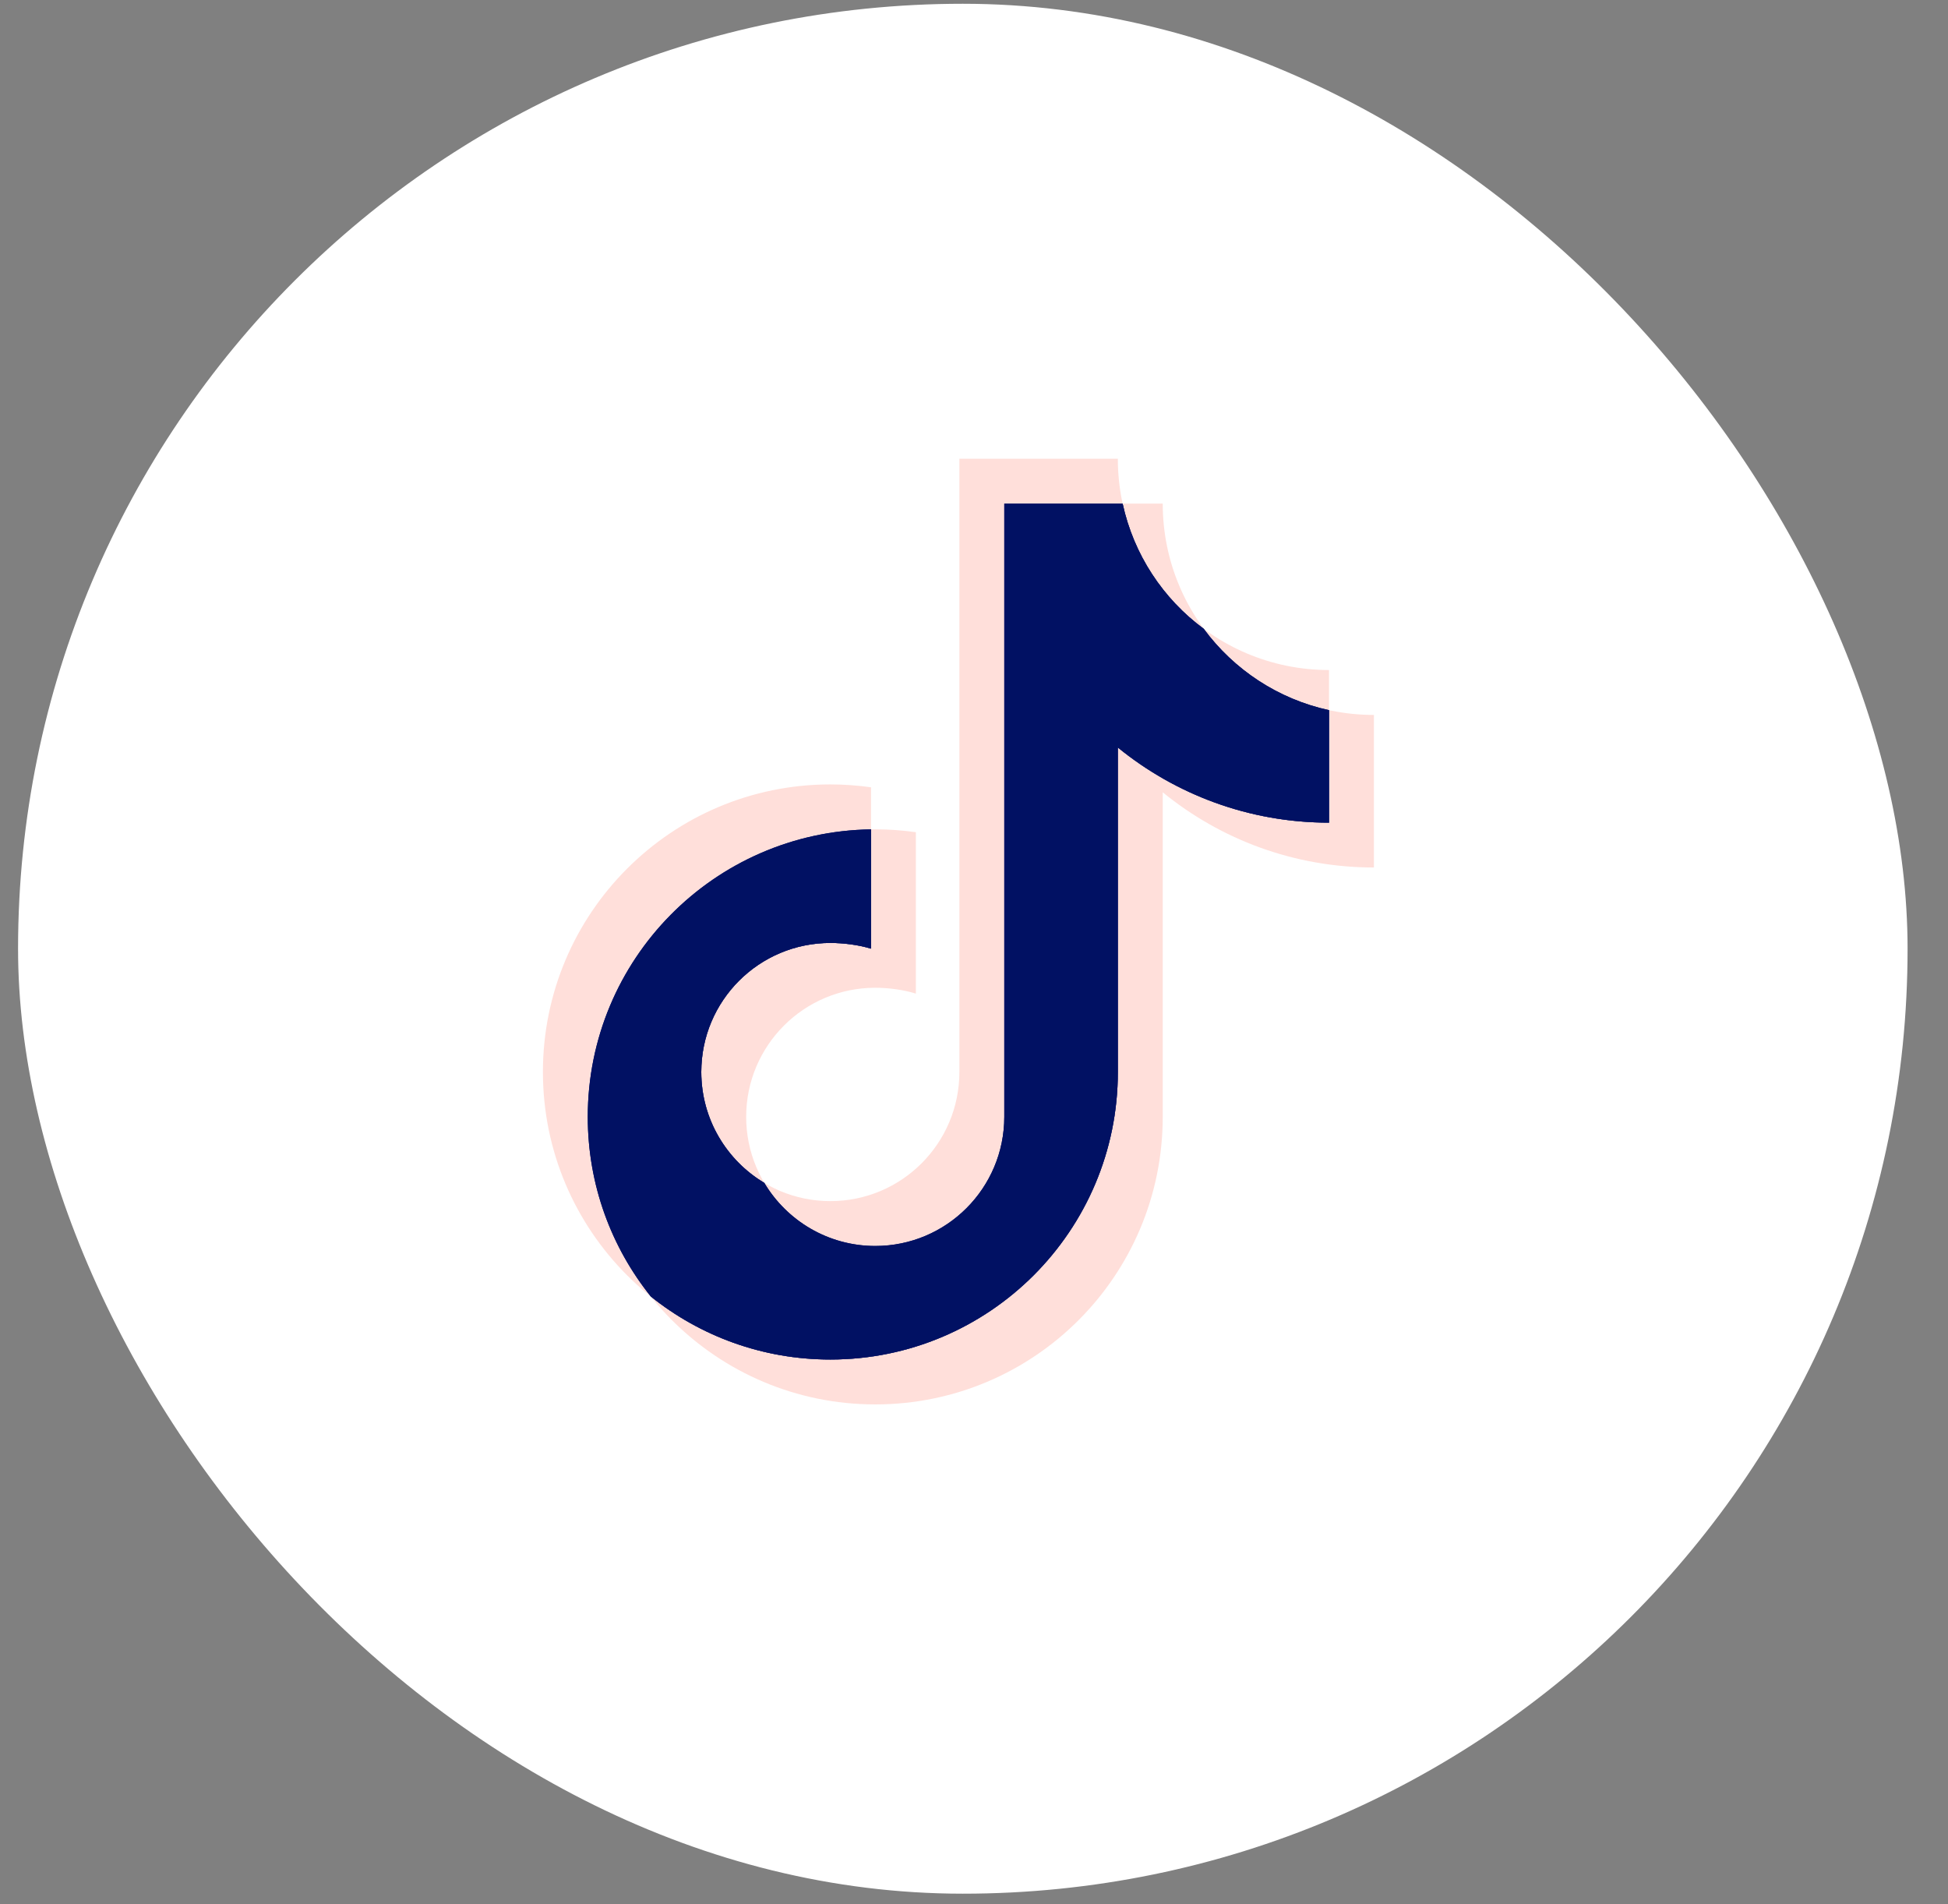 <?xml version="1.0" encoding="UTF-8"?>
<svg xmlns="http://www.w3.org/2000/svg" width="44" height="43" viewBox="0 0 44 43">
  <rect x="0" y="0" width="44" height="43" fill="#808080" stroke="none"/>
  <g fill="none" fill-rule="evenodd" transform="translate(.408 .085)">
    <rect width="42.679" height="42.679" fill="#FFF" fill-rule="nonzero" rx="21.339"></rect>
    <path fill="#FFDFDA" d="M30.625,16.06 C27.99,16.06 25.855,13.924 25.855,11.288 L22.276,11.288 L22.276,25.136 C22.276,26.746 20.972,28.052 19.362,28.052 C17.75,28.052 16.446,26.746 16.446,25.136 C16.446,23.527 17.75,22.221 19.362,22.221 C19.664,22.221 20.005,22.267 20.279,22.353 L20.279,18.708 C19.98,18.666 19.674,18.643 19.362,18.643 C15.775,18.643 12.869,21.55 12.869,25.136 C12.869,28.723 15.775,31.63 19.362,31.63 C22.948,31.63 25.855,28.723 25.855,25.136 L25.855,17.807 C27.155,18.868 28.817,19.505 30.625,19.505 L30.625,16.06 Z"></path>
    <path fill="#011163" d="M29.611,15.952 C28.458,15.701 27.46,15.035 26.782,14.116 C25.865,13.441 25.199,12.442 24.949,11.289 L22.276,11.289 L22.276,25.136 C22.276,26.746 20.972,28.052 19.362,28.052 C18.296,28.052 17.365,27.48 16.856,26.628 C16.004,26.119 15.432,25.189 15.432,24.123 C15.432,22.513 16.736,21.209 18.348,21.209 C18.65,21.209 18.991,21.254 19.266,21.338 L19.266,18.644 C15.723,18.696 12.868,21.582 12.868,25.136 C12.868,26.672 13.401,28.082 14.291,29.192 C15.403,30.084 16.813,30.616 18.348,30.616 C21.933,30.616 24.841,27.709 24.841,24.123 L24.841,16.795 C26.142,17.854 27.802,18.492 29.611,18.492 L29.611,15.952 Z"></path>
    <path fill="#FFDFDA" d="M29.611,15.046 C26.978,15.046 24.841,12.91 24.841,10.274 L21.262,10.274 L21.262,24.122 C21.262,25.734 19.958,27.039 18.348,27.039 C16.736,27.039 15.432,25.734 15.432,24.122 C15.432,22.514 16.736,21.208 18.348,21.208 C18.65,21.208 18.991,21.253 19.266,21.339 L19.266,17.694 C18.966,17.652 18.66,17.629 18.348,17.629 C14.761,17.629 11.855,20.537 11.855,24.122 C11.855,27.709 14.761,30.616 18.348,30.616 C21.933,30.616 24.841,27.709 24.841,24.122 L24.841,16.794 C26.142,17.855 27.803,18.492 29.611,18.492 L29.611,15.046 Z"></path>
    <path fill="#011163" d="M29.611,15.952 C28.458,15.701 27.46,15.035 26.782,14.116 C25.865,13.441 25.199,12.442 24.949,11.289 L22.276,11.289 L22.276,25.136 C22.276,26.746 20.972,28.052 19.362,28.052 C18.296,28.052 17.365,27.48 16.856,26.628 C16.004,26.119 15.432,25.189 15.432,24.123 C15.432,22.513 16.736,21.209 18.348,21.209 C18.65,21.209 18.991,21.254 19.266,21.338 L19.266,18.644 C15.723,18.696 12.868,21.582 12.868,25.136 C12.868,26.672 13.401,28.082 14.291,29.192 C15.403,30.084 16.813,30.616 18.348,30.616 C21.933,30.616 24.841,27.709 24.841,24.123 L24.841,16.795 C26.142,17.854 27.802,18.492 29.611,18.492 L29.611,15.952 Z"></path>
    <path fill="#011163" d="M29.611,15.952 C28.458,15.701 27.46,15.035 26.782,14.116 C25.865,13.441 25.199,12.442 24.949,11.289 L22.276,11.289 L22.276,25.136 C22.276,26.746 20.972,28.052 19.362,28.052 C18.296,28.052 17.365,27.48 16.856,26.628 C16.004,26.119 15.432,25.189 15.432,24.123 C15.432,22.513 16.736,21.209 18.348,21.209 C18.65,21.209 18.991,21.254 19.266,21.338 L19.266,18.644 C15.723,18.696 12.868,21.582 12.868,25.136 C12.868,26.672 13.401,28.082 14.291,29.192 C15.403,30.084 16.813,30.616 18.348,30.616 C21.933,30.616 24.841,27.709 24.841,24.123 L24.841,16.795 C26.142,17.854 27.802,18.492 29.611,18.492 L29.611,15.952 Z"></path>
  </g>
</svg>

